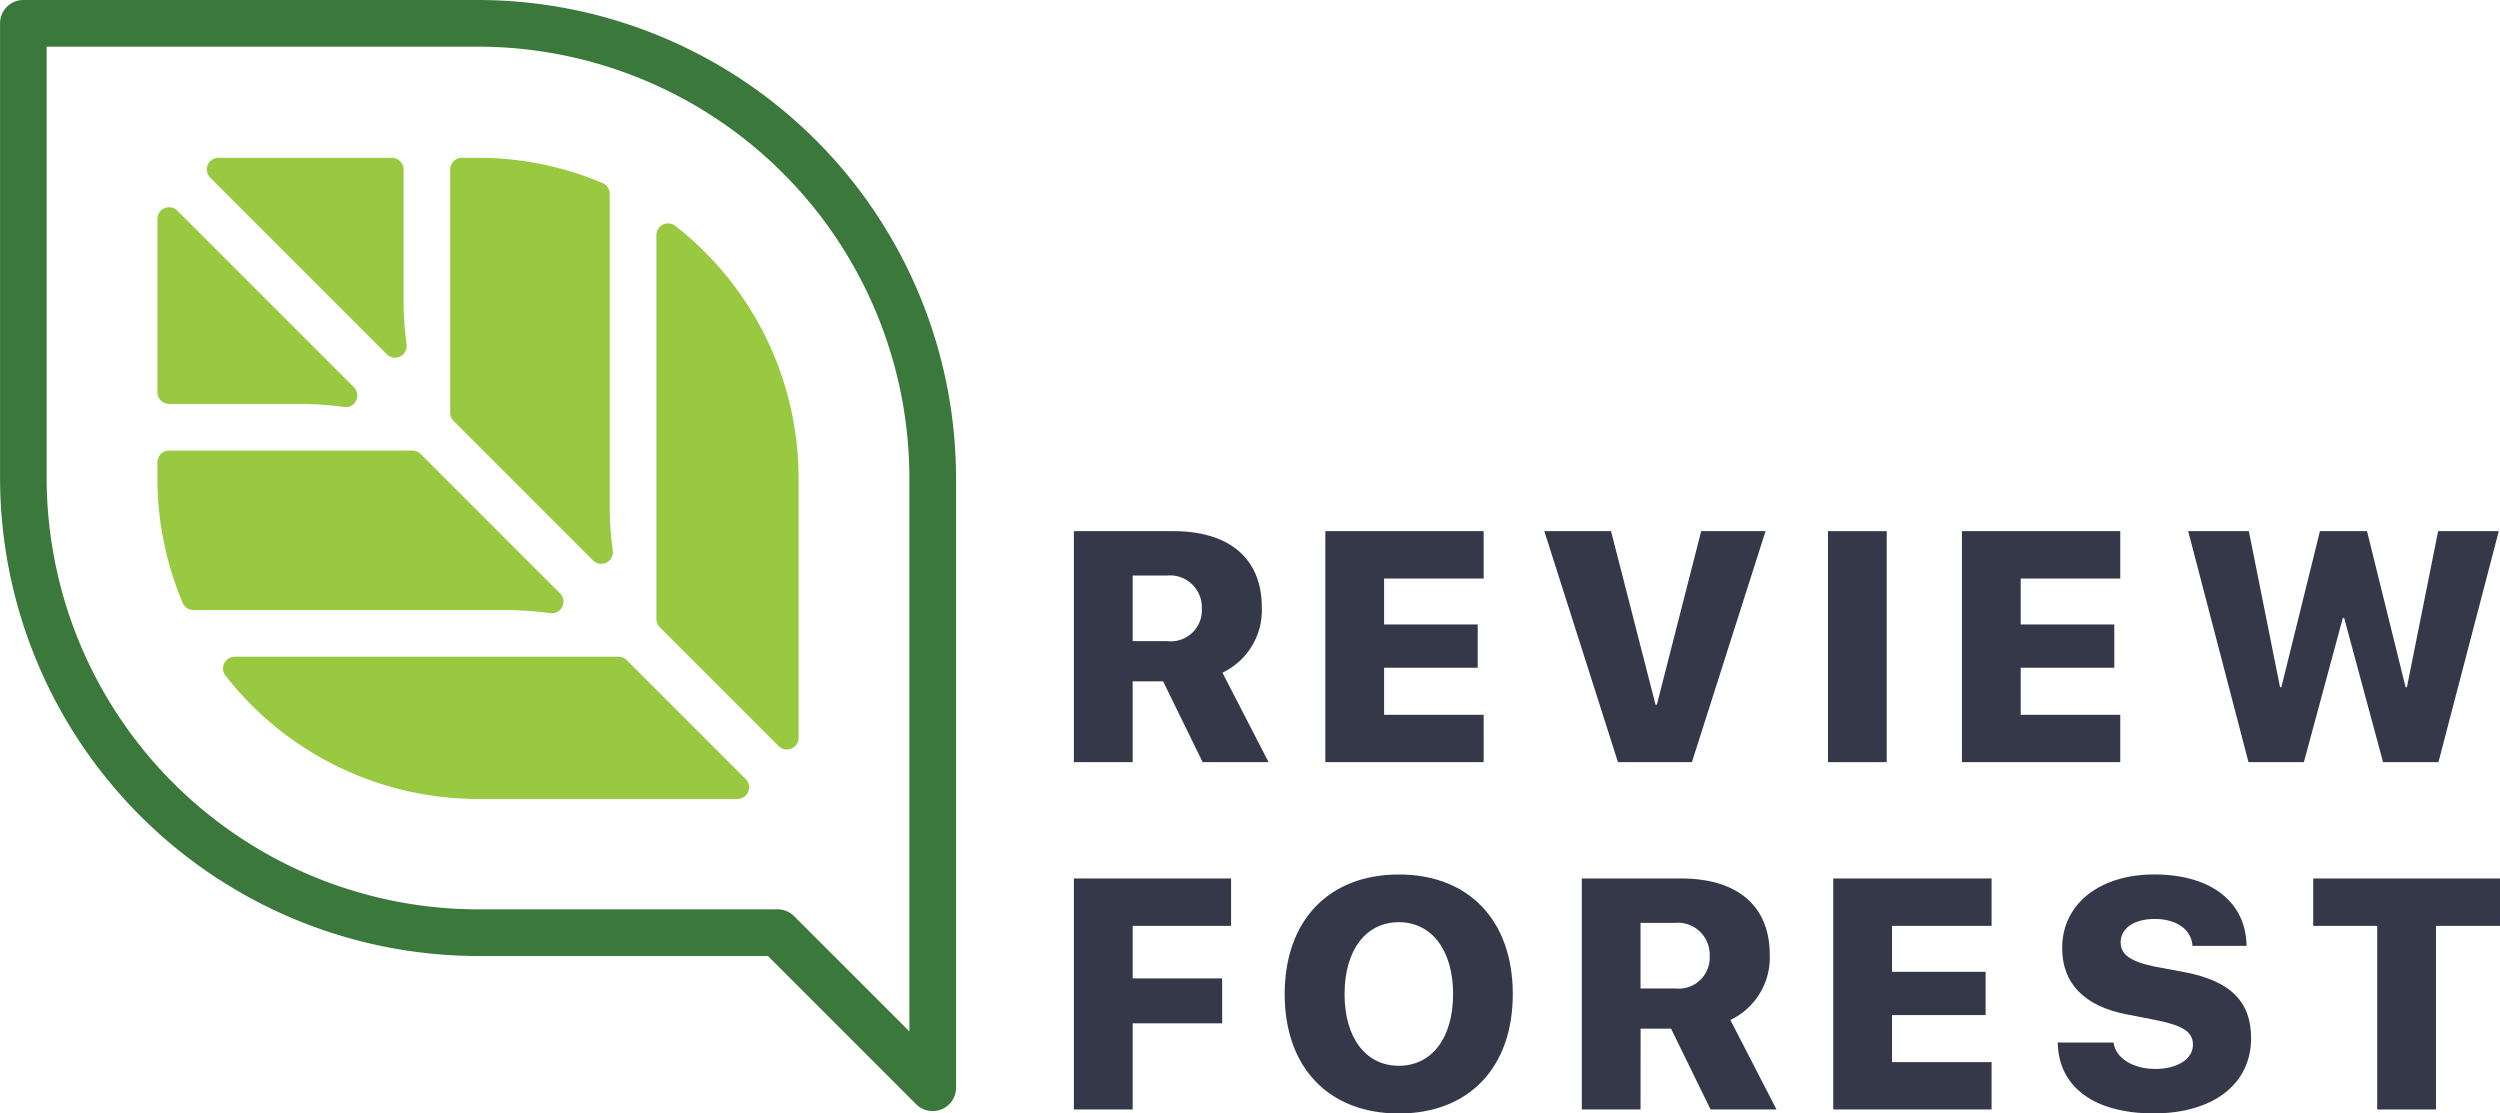 <?xml version="1.0" encoding="UTF-8"?>
<svg xmlns="http://www.w3.org/2000/svg" width="189.616" height="84.454" viewBox="0 0 189.616 84.454">
  <g id="Logo_Main_Colour" data-name="Logo Main Colour" transform="translate(-73.742 -74.154)">
    <g id="Gruppe_38255" data-name="Gruppe 38255" transform="translate(73.742 74.154)">
      <path id="Pfad_79314" data-name="Pfad 79314" d="M144.481,158.425a1.767,1.767,0,0,1-1.251-.518l-11.244-11.244H110a36.3,36.3,0,0,1-36.254-36.254V75.923a1.769,1.769,0,0,1,1.769-1.769H110a36.3,36.3,0,0,1,36.254,36.254v46.247A1.769,1.769,0,0,1,144.481,158.425Zm-67.2-80.733v32.716A32.753,32.753,0,0,0,110,143.125h22.723a1.769,1.769,0,0,1,1.25.518l8.743,8.743V110.408A32.753,32.753,0,0,0,110,77.692Z" transform="translate(-73.742 -74.154)" fill="#3a783b"></path>
      <path id="Pfad_79315" data-name="Pfad 79315" d="M138.135,122.594V112.77a.884.884,0,0,0-.884-.884H124.1a.884.884,0,0,0-.625,1.51l13.391,13.391a.882.882,0,0,0,1.5-.734A25.569,25.569,0,0,1,138.135,122.594Z" transform="translate(-107.526 -99.918)" fill="#98c941"></path>
      <path id="Pfad_79316" data-name="Pfad 79316" d="M181.662,131.85l10.573,10.573a.882.882,0,0,0,1.5-.734,25.572,25.572,0,0,1-.234-3.458V114.623a.883.883,0,0,0-.532-.815,24.154,24.154,0,0,0-9.459-1.923h-1.223a.884.884,0,0,0-.884.884v18.455A.884.884,0,0,0,181.662,131.85Z" transform="translate(-147.256 -99.918)" fill="#98c941"></path>
      <path id="Pfad_79317" data-name="Pfad 79317" d="M126.289,137.365,112.9,123.975a.884.884,0,0,0-1.51.625v13.148a.884.884,0,0,0,.884.884H122.1a25.6,25.6,0,0,1,3.464.235.882.882,0,0,0,.728-1.5Z" transform="translate(-99.448 -107.996)" fill="#98c941"></path>
      <path id="Pfad_79318" data-name="Pfad 79318" d="M230.962,158.2l9.016,9.016a.884.884,0,0,0,1.51-.625V146.91a24.284,24.284,0,0,0-9.345-19.146.887.887,0,0,0-1.439.691v29.117A.884.884,0,0,0,230.962,158.2Z" transform="translate(-180.919 -110.628)" fill="#98c941"></path>
      <path id="Pfad_79319" data-name="Pfad 79319" d="M141.926,192.732l-10.573-10.573a.884.884,0,0,0-.625-.259H112.273a.884.884,0,0,0-.884.884v1.223a24.155,24.155,0,0,0,1.923,9.459.883.883,0,0,0,.815.532h23.607a25.591,25.591,0,0,1,3.464.235.882.882,0,0,0,.728-1.5Z" transform="translate(-99.448 -147.726)" fill="#98c941"></path>
      <path id="Pfad_79320" data-name="Pfad 79320" d="M157.074,231.2H127.958a.887.887,0,0,0-.69,1.44,24.283,24.283,0,0,0,19.145,9.345H166.09a.884.884,0,0,0,.625-1.51l-9.016-9.016A.884.884,0,0,0,157.074,231.2Z" transform="translate(-110.158 -181.389)" fill="#98c941"></path>
    </g>
    <g id="Gruppe_38256" data-name="Gruppe 38256" transform="translate(155.191 114.44)">
      <path id="Pfad_79321" data-name="Pfad 79321" d="M335,218.689H330.54v-17.52h7.528c4.371,0,6.727,2.162,6.727,5.779a5.241,5.241,0,0,1-2.987,4.954l3.5,6.787h-5l-3-6.131H335Zm0-9.179h2.634a2.353,2.353,0,0,0,2.611-2.477,2.417,2.417,0,0,0-2.622-2.5H335Z" transform="translate(-330.54 -201.169)" fill="#343848"></path>
      <path id="Pfad_79322" data-name="Pfad 79322" d="M402.685,218.689H390.677v-17.52h12.007v3.594h-7.552v3.485h7.1v3.278h-7.1v3.57h7.552Z" transform="translate(-371.603 -201.169)" fill="#343848"></path>
      <path id="Pfad_79323" data-name="Pfad 79323" d="M448.625,218.689l-5.585-17.52H448.1l3.375,13.161h.1l3.363-13.161h4.881l-5.585,17.52Z" transform="translate(-407.358 -201.169)" fill="#343848"></path>
      <path id="Pfad_79324" data-name="Pfad 79324" d="M510.868,218.689v-17.52h4.456v17.52Z" transform="translate(-453.672 -201.169)" fill="#343848"></path>
      <path id="Pfad_79325" data-name="Pfad 79325" d="M554.914,218.689H542.907v-17.52h12.007v3.594h-7.552v3.485h7.1v3.278h-7.1v3.57h7.552Z" transform="translate(-475.549 -201.169)" fill="#343848"></path>
      <path id="Pfad_79326" data-name="Pfad 79326" d="M605.774,218.689h-4.2L597,201.169h4.6l2.367,11.838h.1l2.926-11.838h3.57l2.926,11.838h.1l2.368-11.838h4.6l-4.577,17.52h-4.2l-2.951-10.939h-.1Z" transform="translate(-512.483 -201.169)" fill="#343848"></path>
      <path id="Pfad_79327" data-name="Pfad 79327" d="M330.54,301.749v-17.52h11.923v3.594H335v3.982h6.787v3.412H335v6.532Z" transform="translate(-330.54 -257.885)" fill="#343848"></path>
      <path id="Pfad_79328" data-name="Pfad 79328" d="M398.254,292.343c0,5.585-3.339,9.057-8.645,9.057s-8.657-3.472-8.657-9.057,3.351-9.07,8.657-9.07S398.254,286.758,398.254,292.343Zm-12.76,0c0,3.326,1.615,5.439,4.116,5.439s4.116-2.113,4.116-5.439-1.626-5.452-4.116-5.452S385.494,289,385.494,292.343Z" transform="translate(-364.963 -257.232)" fill="#343848"></path>
      <path id="Pfad_79329" data-name="Pfad 79329" d="M456.454,301.749H452v-17.52h7.528c4.371,0,6.726,2.162,6.726,5.779a5.241,5.241,0,0,1-2.986,4.954l3.5,6.787h-5l-3-6.131h-2.307Zm0-9.179h2.635a2.353,2.353,0,0,0,2.61-2.477,2.417,2.417,0,0,0-2.622-2.5h-2.623Z" transform="translate(-413.475 -257.885)" fill="#343848"></path>
      <path id="Pfad_79330" data-name="Pfad 79330" d="M524.142,301.749H512.134v-17.52h12.008v3.594H516.59v3.485h7.1v3.278h-7.1v3.57h7.552Z" transform="translate(-454.537 -257.885)" fill="#343848"></path>
      <path id="Pfad_79331" data-name="Pfad 79331" d="M570.037,296.021c.158,1.2,1.505,2,3.157,2,1.736,0,2.865-.777,2.865-1.834,0-.971-.74-1.445-2.732-1.857l-2.295-.449c-3.23-.619-4.893-2.367-4.893-5.026,0-3.4,2.914-5.585,6.969-5.585,4.383,0,6.97,2.125,7.018,5.415h-4.1c-.085-1.275-1.263-2.04-2.865-2.04-1.554,0-2.586.7-2.586,1.773,0,.947.777,1.469,2.611,1.845l2.27.425c3.46.668,5.014,2.234,5.014,5,0,3.484-2.878,5.706-7.394,5.706-4.468,0-7.224-1.979-7.272-5.378Z" transform="translate(-491.181 -257.232)" fill="#343848"></path>
      <path id="Pfad_79332" data-name="Pfad 79332" d="M631.755,301.749V287.823H626.9v-3.594h14.169v3.594h-4.856v13.926Z" transform="translate(-532.901 -257.885)" fill="#343848"></path>
    </g>
  </g>
</svg>

